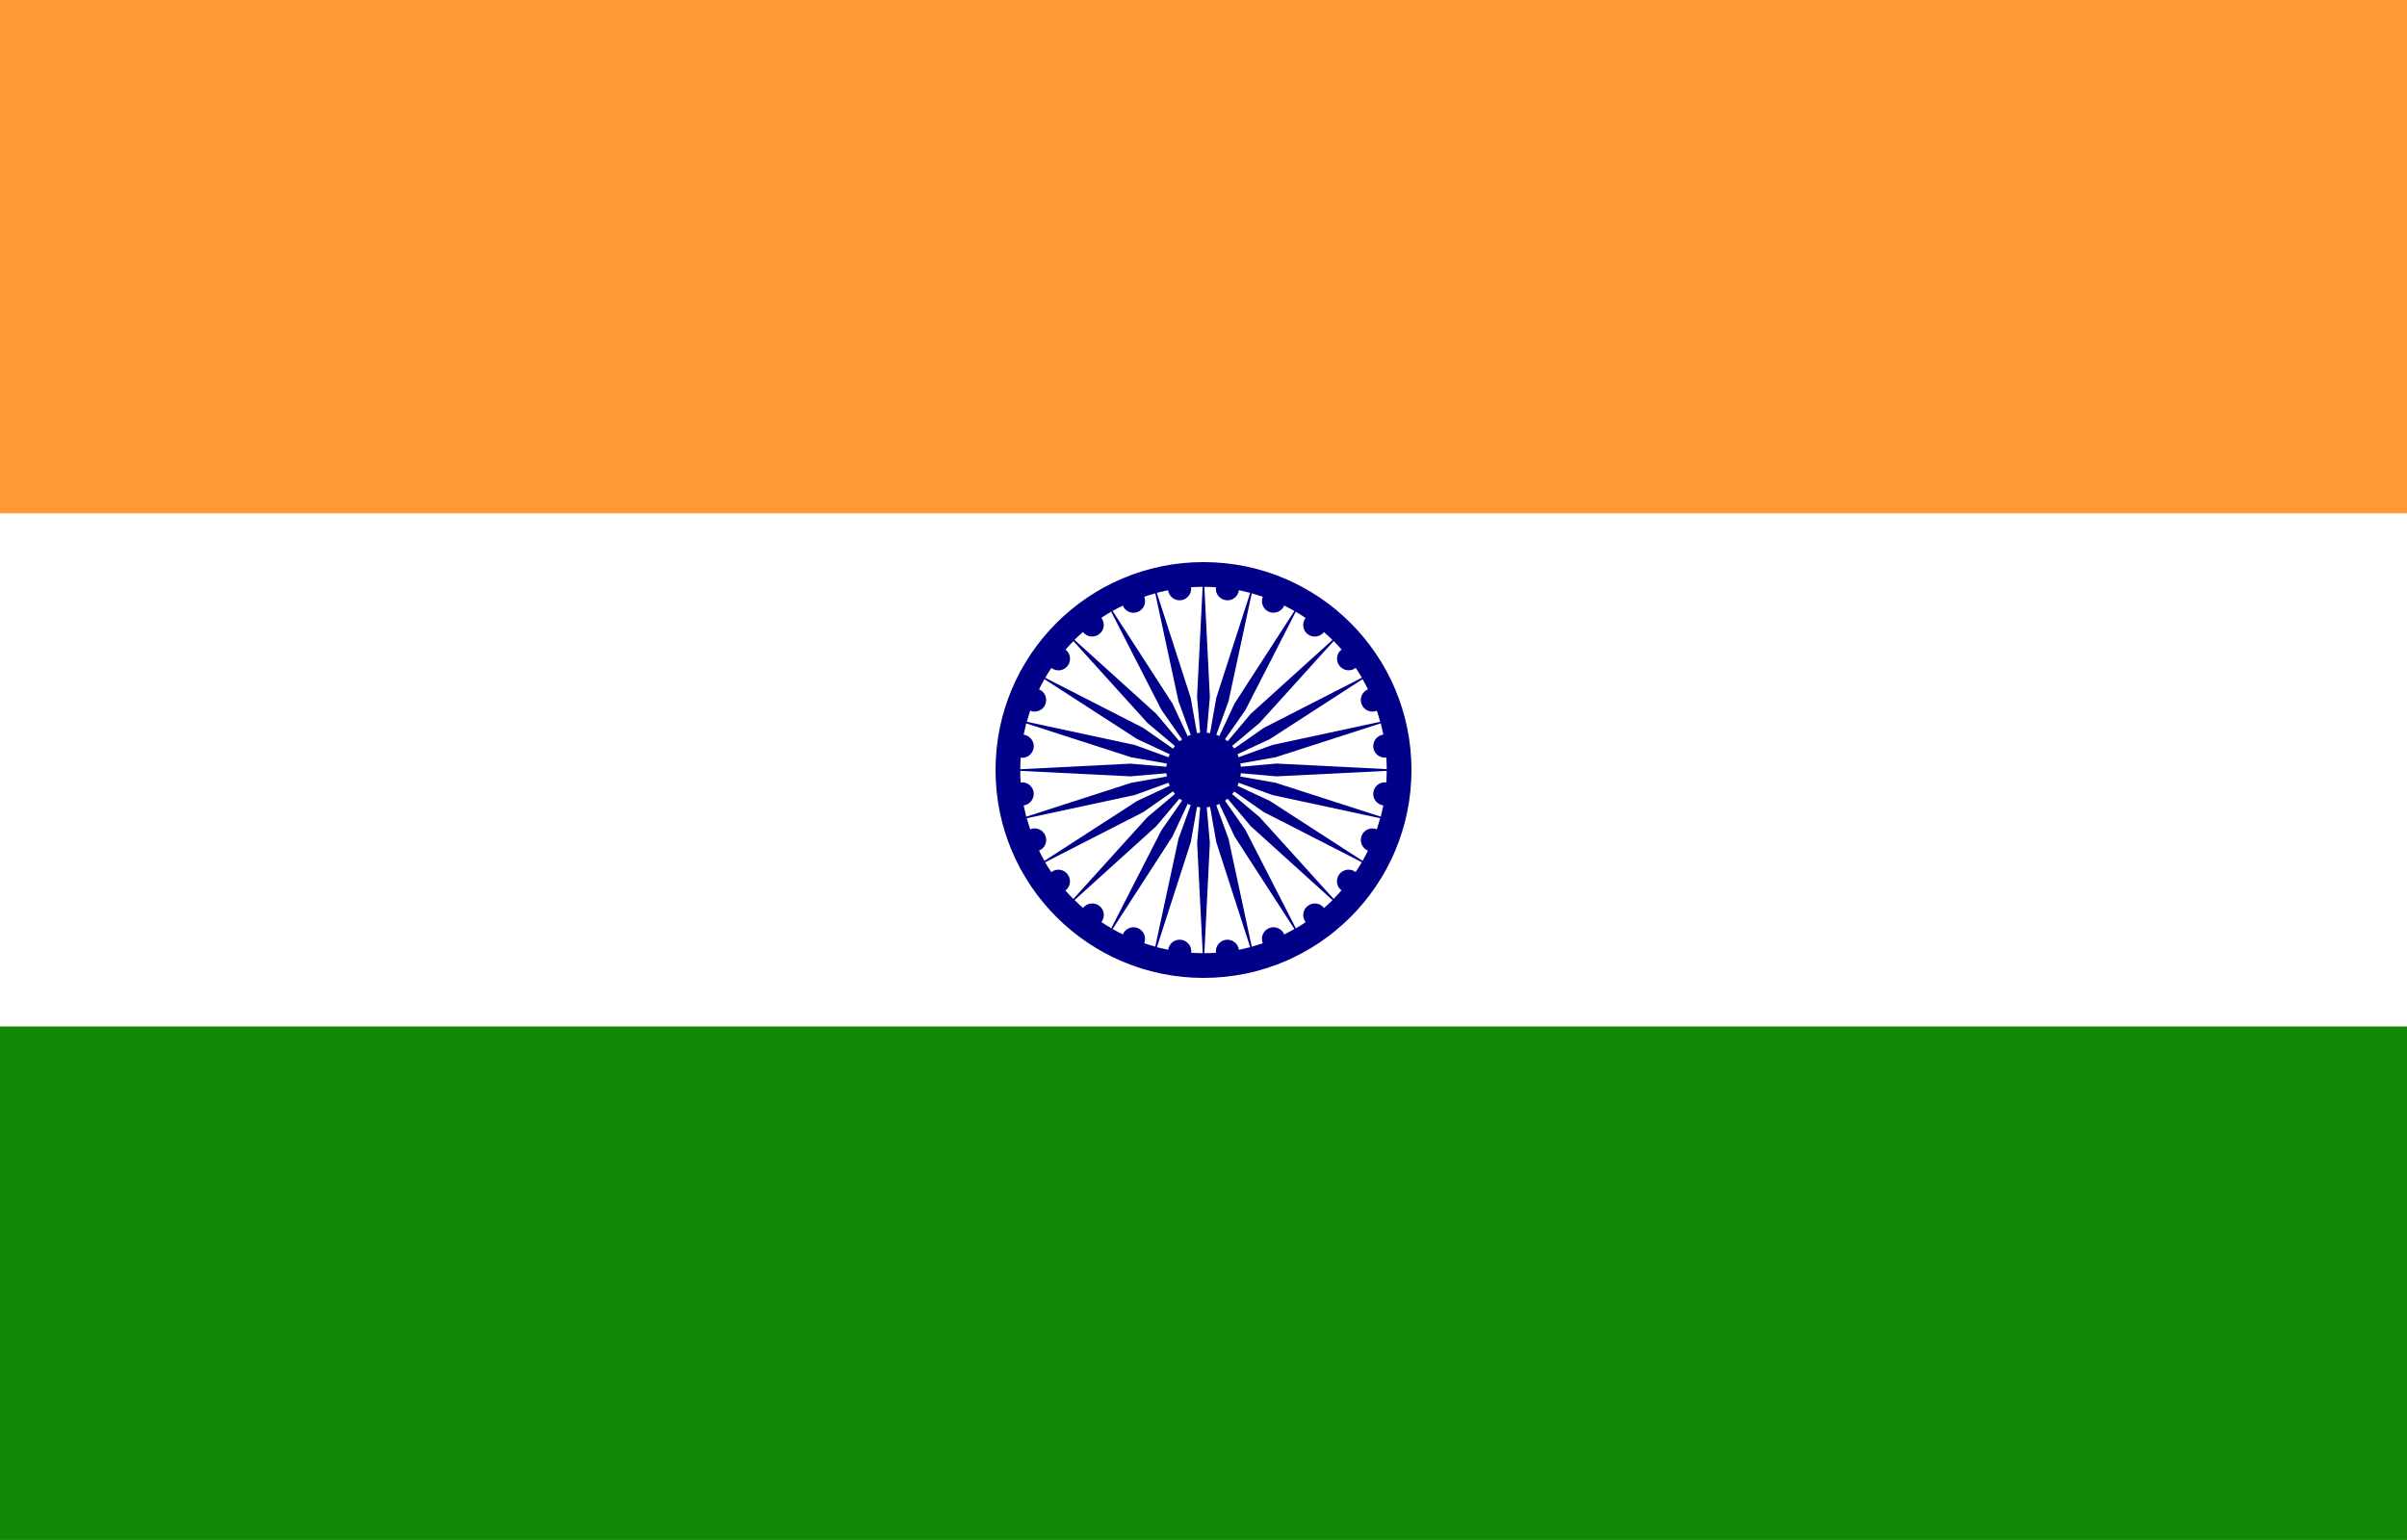 <svg width="25" height="16" viewBox="0 0 25 16" fill="none" xmlns="http://www.w3.org/2000/svg">
<path d="M25 0H0V16H25V0Z" fill="#FF9933"/>
<path d="M25 5.333H0V10.666H25V5.333Z" fill="white"/>
<path d="M25 10.666H0V15.999H25V10.666Z" fill="#128807"/>
<path d="M14.66 8C14.66 9.193 13.693 10.16 12.5 10.16C11.307 10.16 10.34 9.193 10.34 8C10.34 6.807 11.307 5.84 12.5 5.84C13.693 5.84 14.66 6.807 14.66 8Z" fill="#000088"/>
<path d="M12.5 8L12.434 8.758L12.492 9.903C12.452 9.903 12.412 9.901 12.372 9.899C12.381 9.833 12.334 9.773 12.268 9.764C12.202 9.755 12.142 9.802 12.133 9.868C12.094 9.86 12.055 9.851 12.016 9.841L12.368 8.75L12.5 8Z" fill="white"/>
<path d="M12.5 8L12.24 8.715L11.999 9.835C11.96 9.824 11.922 9.813 11.884 9.8C11.909 9.739 11.88 9.668 11.819 9.643C11.758 9.618 11.687 9.647 11.662 9.708C11.626 9.69 11.59 9.672 11.556 9.652L12.178 8.69L12.5 8Z" fill="white"/>
<path d="M12.5 8L12.064 8.624L11.542 9.644C11.507 9.624 11.473 9.602 11.44 9.58C11.48 9.527 11.471 9.452 11.418 9.411C11.365 9.371 11.29 9.381 11.249 9.433C11.219 9.407 11.189 9.379 11.161 9.351L12.011 8.582L12.5 8Z" fill="white"/>
<path d="M12.5 8L11.917 8.49L11.148 9.34C11.12 9.312 11.092 9.282 11.066 9.252C11.119 9.212 11.129 9.136 11.088 9.083C11.048 9.03 10.972 9.02 10.919 9.061C10.897 9.028 10.875 8.994 10.855 8.959L11.875 8.437L12.5 8Z" fill="white"/>
<path d="M12.5 8L11.81 8.322L10.848 8.944C10.828 8.909 10.809 8.874 10.792 8.838C10.853 8.813 10.883 8.742 10.857 8.681C10.832 8.62 10.761 8.59 10.7 8.616C10.687 8.578 10.675 8.54 10.665 8.501L11.785 8.26L12.5 8Z" fill="white"/>
<path d="M12.5 8L11.75 8.133L10.659 8.485C10.649 8.446 10.64 8.407 10.632 8.368C10.698 8.359 10.744 8.299 10.736 8.233C10.727 8.167 10.667 8.121 10.601 8.129C10.598 8.089 10.597 8.049 10.597 8.009L11.742 8.066L12.5 8Z" fill="white"/>
<path d="M12.5 8L11.742 7.934L10.597 7.992C10.597 7.952 10.599 7.912 10.601 7.872C10.667 7.881 10.727 7.834 10.736 7.768C10.745 7.702 10.698 7.642 10.632 7.633C10.64 7.594 10.649 7.555 10.659 7.516L11.75 7.868L12.5 8Z" fill="white"/>
<path d="M12.5 8L11.785 7.74L10.665 7.499C10.676 7.46 10.687 7.422 10.7 7.384C10.761 7.409 10.832 7.38 10.857 7.319C10.882 7.258 10.853 7.187 10.792 7.162C10.81 7.126 10.828 7.091 10.848 7.056L11.81 7.678L12.5 8Z" fill="white"/>
<path d="M12.5 8L11.876 7.564L10.856 7.042C10.876 7.007 10.898 6.973 10.92 6.94C10.973 6.98 11.048 6.971 11.089 6.918C11.129 6.865 11.12 6.79 11.067 6.749C11.093 6.719 11.121 6.689 11.149 6.661L11.918 7.511L12.5 8Z" fill="white"/>
<path d="M12.5 8L12.01 7.417L11.16 6.648C11.189 6.62 11.218 6.592 11.248 6.566C11.288 6.619 11.364 6.629 11.417 6.588C11.47 6.548 11.48 6.472 11.439 6.419C11.472 6.397 11.506 6.375 11.541 6.355L12.063 7.375L12.5 8Z" fill="white"/>
<path d="M12.5 8L12.178 7.31L11.556 6.348C11.591 6.328 11.626 6.309 11.662 6.292C11.687 6.353 11.758 6.383 11.819 6.357C11.88 6.332 11.91 6.261 11.884 6.2C11.922 6.187 11.96 6.175 11.999 6.165L12.24 7.285L12.5 8Z" fill="white"/>
<path d="M12.5 8L12.367 7.25L12.015 6.159C12.054 6.149 12.093 6.14 12.132 6.132C12.141 6.198 12.201 6.244 12.267 6.236C12.333 6.227 12.379 6.167 12.371 6.101C12.411 6.098 12.451 6.097 12.491 6.097L12.433 7.242L12.5 8Z" fill="white"/>
<path d="M12.5 8L12.566 7.242L12.509 6.097C12.549 6.097 12.589 6.099 12.629 6.101C12.62 6.167 12.667 6.227 12.733 6.236C12.799 6.245 12.859 6.198 12.868 6.132C12.907 6.14 12.946 6.149 12.985 6.159L12.633 7.25L12.5 8Z" fill="white"/>
<path d="M12.5 8L12.76 7.285L13.001 6.165C13.04 6.176 13.078 6.187 13.116 6.2C13.091 6.261 13.12 6.332 13.181 6.357C13.242 6.382 13.313 6.353 13.338 6.292C13.374 6.31 13.41 6.328 13.444 6.348L12.822 7.31L12.5 8Z" fill="white"/>
<path d="M12.5 8L12.936 7.376L13.458 6.356C13.493 6.376 13.527 6.398 13.56 6.42C13.52 6.473 13.53 6.548 13.582 6.589C13.635 6.629 13.71 6.62 13.751 6.567C13.781 6.593 13.811 6.621 13.839 6.649L12.989 7.418L12.5 8Z" fill="white"/>
<path d="M12.5 8L13.083 7.51L13.852 6.66C13.88 6.688 13.908 6.718 13.934 6.748C13.881 6.788 13.871 6.864 13.912 6.917C13.952 6.97 14.028 6.98 14.081 6.939C14.103 6.972 14.125 7.006 14.145 7.041L13.125 7.563L12.5 8Z" fill="white"/>
<path d="M12.5 8L13.19 7.678L14.152 7.056C14.172 7.091 14.191 7.126 14.208 7.162C14.147 7.187 14.117 7.258 14.143 7.319C14.168 7.38 14.239 7.41 14.3 7.384C14.313 7.422 14.325 7.46 14.335 7.499L13.215 7.74L12.5 8Z" fill="white"/>
<path d="M12.5 8L13.25 7.867L14.341 7.515C14.351 7.554 14.36 7.593 14.368 7.632C14.302 7.641 14.256 7.701 14.264 7.767C14.273 7.833 14.333 7.879 14.399 7.871C14.402 7.911 14.403 7.951 14.403 7.991L13.258 7.933L12.5 8Z" fill="white"/>
<path d="M12.5 8L13.258 8.066L14.403 8.009C14.403 8.049 14.401 8.089 14.399 8.129C14.333 8.12 14.273 8.167 14.264 8.233C14.255 8.299 14.302 8.359 14.368 8.368C14.36 8.407 14.351 8.446 14.341 8.485L13.25 8.133L12.5 8Z" fill="white"/>
<path d="M12.5 8L13.215 8.26L14.335 8.501C14.324 8.54 14.313 8.578 14.3 8.616C14.239 8.591 14.168 8.62 14.143 8.681C14.118 8.742 14.147 8.813 14.208 8.838C14.19 8.874 14.172 8.91 14.152 8.944L13.19 8.322L12.5 8Z" fill="white"/>
<path d="M12.5 8L13.124 8.436L14.144 8.958C14.124 8.993 14.102 9.027 14.08 9.06C14.027 9.02 13.952 9.03 13.911 9.082C13.871 9.135 13.88 9.21 13.933 9.251C13.907 9.281 13.879 9.311 13.851 9.339L13.082 8.489L12.5 8Z" fill="white"/>
<path d="M12.5 8L12.99 8.583L13.84 9.352C13.811 9.38 13.782 9.408 13.752 9.434C13.712 9.381 13.636 9.371 13.583 9.412C13.53 9.452 13.52 9.528 13.561 9.581C13.528 9.603 13.494 9.625 13.459 9.645L12.937 8.625L12.5 8Z" fill="white"/>
<path d="M12.5 8L12.822 8.69L13.444 9.652C13.409 9.672 13.374 9.691 13.338 9.708C13.313 9.647 13.242 9.617 13.181 9.643C13.12 9.668 13.09 9.739 13.116 9.8C13.078 9.813 13.04 9.825 13.001 9.835L12.76 8.715L12.5 8Z" fill="white"/>
<path d="M12.5 8L12.633 8.75L12.985 9.841C12.946 9.851 12.907 9.86 12.868 9.868C12.859 9.802 12.799 9.756 12.733 9.764C12.667 9.773 12.621 9.833 12.629 9.899C12.589 9.902 12.549 9.903 12.509 9.903L12.566 8.758L12.5 8Z" fill="white"/>
<path d="M12.889 8C12.889 8.215 12.715 8.389 12.501 8.389C12.287 8.389 12.113 8.215 12.113 8C12.113 7.785 12.287 7.611 12.501 7.611C12.715 7.611 12.889 7.785 12.889 8Z" fill="#000088"/>
</svg>
